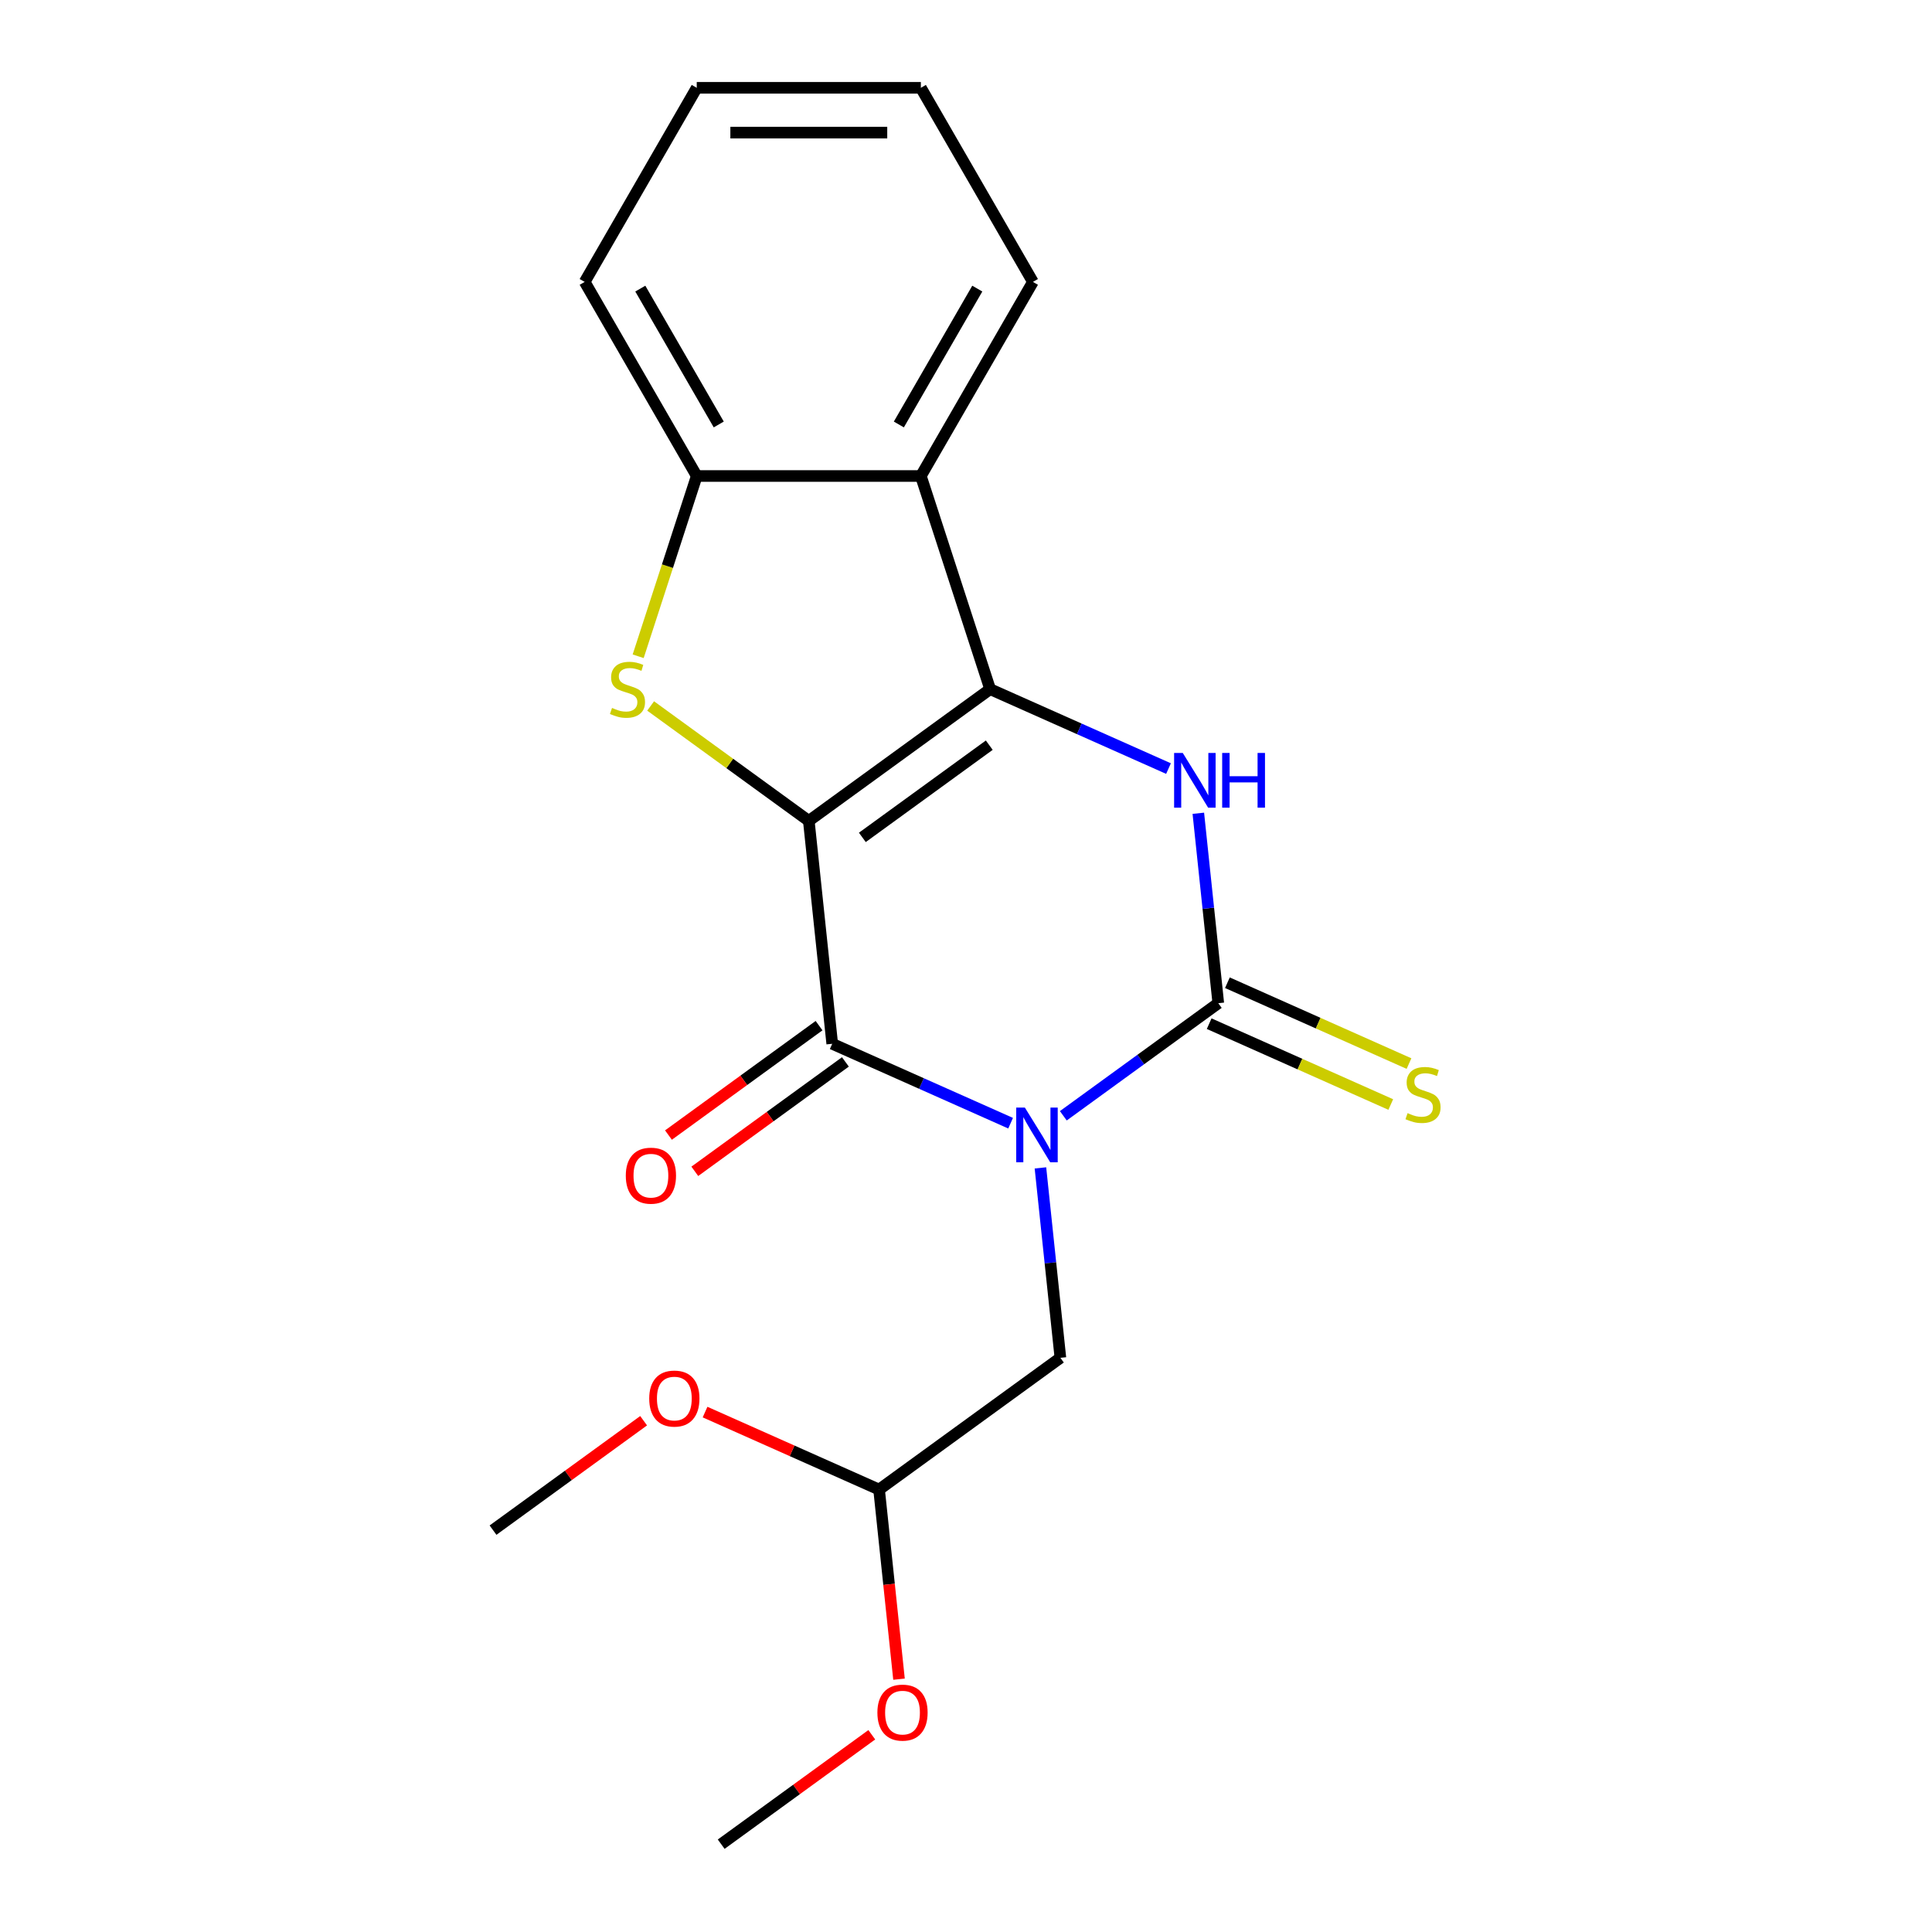 <?xml version='1.0' encoding='iso-8859-1'?>
<svg version='1.1' baseProfile='full'
              xmlns='http://www.w3.org/2000/svg'
                      xmlns:rdkit='http://www.rdkit.org/xml'
                      xmlns:xlink='http://www.w3.org/1999/xlink'
                  xml:space='preserve'
width='1000px' height='1000px' viewBox='0 0 1000 1000'>
<!-- END OF HEADER -->
<rect style='opacity:1.0;fill:#FFFFFF;stroke:none' width='1000' height='1000' x='0' y='0'> </rect>
<path class='bond-1' d='M 418.634,424.889 L 512.483,356.704' style='fill:none;fill-rule:evenodd;stroke:#000000;stroke-width:6px;stroke-linecap:butt;stroke-linejoin:miter;stroke-opacity:1' />
<path class='bond-1' d='M 446.349,433.431 L 512.043,385.701' style='fill:none;fill-rule:evenodd;stroke:#000000;stroke-width:6px;stroke-linecap:butt;stroke-linejoin:miter;stroke-opacity:1' />
<path class='bond-2' d='M 418.634,424.889 L 430.76,540.257' style='fill:none;fill-rule:evenodd;stroke:#000000;stroke-width:6px;stroke-linecap:butt;stroke-linejoin:miter;stroke-opacity:1' />
<path class='bond-5' d='M 418.634,424.889 L 377.7,395.148' style='fill:none;fill-rule:evenodd;stroke:#000000;stroke-width:6px;stroke-linecap:butt;stroke-linejoin:miter;stroke-opacity:1' />
<path class='bond-5' d='M 377.7,395.148 L 336.766,365.408' style='fill:none;fill-rule:evenodd;stroke:#CCCC00;stroke-width:6px;stroke-linecap:butt;stroke-linejoin:miter;stroke-opacity:1' />
<path class='bond-0' d='M 523.094,581.367 L 476.927,560.812' style='fill:none;fill-rule:evenodd;stroke:#0000FF;stroke-width:6px;stroke-linecap:butt;stroke-linejoin:miter;stroke-opacity:1' />
<path class='bond-0' d='M 476.927,560.812 L 430.76,540.257' style='fill:none;fill-rule:evenodd;stroke:#000000;stroke-width:6px;stroke-linecap:butt;stroke-linejoin:miter;stroke-opacity:1' />
<path class='bond-3' d='M 550.374,577.53 L 590.479,548.392' style='fill:none;fill-rule:evenodd;stroke:#0000FF;stroke-width:6px;stroke-linecap:butt;stroke-linejoin:miter;stroke-opacity:1' />
<path class='bond-3' d='M 590.479,548.392 L 630.583,519.255' style='fill:none;fill-rule:evenodd;stroke:#000000;stroke-width:6px;stroke-linecap:butt;stroke-linejoin:miter;stroke-opacity:1' />
<path class='bond-8' d='M 538.527,604.5 L 543.694,653.654' style='fill:none;fill-rule:evenodd;stroke:#0000FF;stroke-width:6px;stroke-linecap:butt;stroke-linejoin:miter;stroke-opacity:1' />
<path class='bond-8' d='M 543.694,653.654 L 548.86,702.808' style='fill:none;fill-rule:evenodd;stroke:#000000;stroke-width:6px;stroke-linecap:butt;stroke-linejoin:miter;stroke-opacity:1' />
<path class='bond-4' d='M 512.483,356.704 L 558.65,377.259' style='fill:none;fill-rule:evenodd;stroke:#000000;stroke-width:6px;stroke-linecap:butt;stroke-linejoin:miter;stroke-opacity:1' />
<path class='bond-4' d='M 558.65,377.259 L 604.817,397.814' style='fill:none;fill-rule:evenodd;stroke:#0000FF;stroke-width:6px;stroke-linecap:butt;stroke-linejoin:miter;stroke-opacity:1' />
<path class='bond-6' d='M 512.483,356.704 L 476.636,246.378' style='fill:none;fill-rule:evenodd;stroke:#000000;stroke-width:6px;stroke-linecap:butt;stroke-linejoin:miter;stroke-opacity:1' />
<path class='bond-10' d='M 423.941,530.872 L 384.967,559.188' style='fill:none;fill-rule:evenodd;stroke:#000000;stroke-width:6px;stroke-linecap:butt;stroke-linejoin:miter;stroke-opacity:1' />
<path class='bond-10' d='M 384.967,559.188 L 345.993,587.505' style='fill:none;fill-rule:evenodd;stroke:#FF0000;stroke-width:6px;stroke-linecap:butt;stroke-linejoin:miter;stroke-opacity:1' />
<path class='bond-10' d='M 437.578,549.642 L 398.604,577.958' style='fill:none;fill-rule:evenodd;stroke:#000000;stroke-width:6px;stroke-linecap:butt;stroke-linejoin:miter;stroke-opacity:1' />
<path class='bond-10' d='M 398.604,577.958 L 359.63,606.275' style='fill:none;fill-rule:evenodd;stroke:#FF0000;stroke-width:6px;stroke-linecap:butt;stroke-linejoin:miter;stroke-opacity:1' />
<path class='bond-9' d='M 625.865,529.852 L 672.862,550.776' style='fill:none;fill-rule:evenodd;stroke:#000000;stroke-width:6px;stroke-linecap:butt;stroke-linejoin:miter;stroke-opacity:1' />
<path class='bond-9' d='M 672.862,550.776 L 719.859,571.701' style='fill:none;fill-rule:evenodd;stroke:#CCCC00;stroke-width:6px;stroke-linecap:butt;stroke-linejoin:miter;stroke-opacity:1' />
<path class='bond-9' d='M 635.301,508.657 L 682.298,529.582' style='fill:none;fill-rule:evenodd;stroke:#000000;stroke-width:6px;stroke-linecap:butt;stroke-linejoin:miter;stroke-opacity:1' />
<path class='bond-9' d='M 682.298,529.582 L 729.295,550.506' style='fill:none;fill-rule:evenodd;stroke:#CCCC00;stroke-width:6px;stroke-linecap:butt;stroke-linejoin:miter;stroke-opacity:1' />
<path class='bond-21' d='M 630.583,519.255 L 625.417,470.101' style='fill:none;fill-rule:evenodd;stroke:#000000;stroke-width:6px;stroke-linecap:butt;stroke-linejoin:miter;stroke-opacity:1' />
<path class='bond-21' d='M 625.417,470.101 L 620.25,420.947' style='fill:none;fill-rule:evenodd;stroke:#0000FF;stroke-width:6px;stroke-linecap:butt;stroke-linejoin:miter;stroke-opacity:1' />
<path class='bond-7' d='M 330.316,339.684 L 345.474,293.031' style='fill:none;fill-rule:evenodd;stroke:#CCCC00;stroke-width:6px;stroke-linecap:butt;stroke-linejoin:miter;stroke-opacity:1' />
<path class='bond-7' d='M 345.474,293.031 L 360.633,246.378' style='fill:none;fill-rule:evenodd;stroke:#000000;stroke-width:6px;stroke-linecap:butt;stroke-linejoin:miter;stroke-opacity:1' />
<path class='bond-12' d='M 476.636,246.378 L 534.638,145.916' style='fill:none;fill-rule:evenodd;stroke:#000000;stroke-width:6px;stroke-linecap:butt;stroke-linejoin:miter;stroke-opacity:1' />
<path class='bond-12' d='M 465.244,219.709 L 505.845,149.385' style='fill:none;fill-rule:evenodd;stroke:#000000;stroke-width:6px;stroke-linecap:butt;stroke-linejoin:miter;stroke-opacity:1' />
<path class='bond-20' d='M 476.636,246.378 L 360.633,246.378' style='fill:none;fill-rule:evenodd;stroke:#000000;stroke-width:6px;stroke-linecap:butt;stroke-linejoin:miter;stroke-opacity:1' />
<path class='bond-15' d='M 360.633,246.378 L 302.631,145.916' style='fill:none;fill-rule:evenodd;stroke:#000000;stroke-width:6px;stroke-linecap:butt;stroke-linejoin:miter;stroke-opacity:1' />
<path class='bond-15' d='M 372.025,219.709 L 331.424,149.385' style='fill:none;fill-rule:evenodd;stroke:#000000;stroke-width:6px;stroke-linecap:butt;stroke-linejoin:miter;stroke-opacity:1' />
<path class='bond-11' d='M 548.86,702.808 L 455.011,770.993' style='fill:none;fill-rule:evenodd;stroke:#000000;stroke-width:6px;stroke-linecap:butt;stroke-linejoin:miter;stroke-opacity:1' />
<path class='bond-13' d='M 455.011,770.993 L 460.169,820.066' style='fill:none;fill-rule:evenodd;stroke:#000000;stroke-width:6px;stroke-linecap:butt;stroke-linejoin:miter;stroke-opacity:1' />
<path class='bond-13' d='M 460.169,820.066 L 465.327,869.14' style='fill:none;fill-rule:evenodd;stroke:#FF0000;stroke-width:6px;stroke-linecap:butt;stroke-linejoin:miter;stroke-opacity:1' />
<path class='bond-14' d='M 455.011,770.993 L 409.974,750.941' style='fill:none;fill-rule:evenodd;stroke:#000000;stroke-width:6px;stroke-linecap:butt;stroke-linejoin:miter;stroke-opacity:1' />
<path class='bond-14' d='M 409.974,750.941 L 364.937,730.889' style='fill:none;fill-rule:evenodd;stroke:#FF0000;stroke-width:6px;stroke-linecap:butt;stroke-linejoin:miter;stroke-opacity:1' />
<path class='bond-18' d='M 534.638,145.916 L 476.636,45.455' style='fill:none;fill-rule:evenodd;stroke:#000000;stroke-width:6px;stroke-linecap:butt;stroke-linejoin:miter;stroke-opacity:1' />
<path class='bond-16' d='M 451.237,897.912 L 412.262,926.229' style='fill:none;fill-rule:evenodd;stroke:#FF0000;stroke-width:6px;stroke-linecap:butt;stroke-linejoin:miter;stroke-opacity:1' />
<path class='bond-16' d='M 412.262,926.229 L 373.288,954.545' style='fill:none;fill-rule:evenodd;stroke:#000000;stroke-width:6px;stroke-linecap:butt;stroke-linejoin:miter;stroke-opacity:1' />
<path class='bond-17' d='M 333.137,735.362 L 294.163,763.678' style='fill:none;fill-rule:evenodd;stroke:#FF0000;stroke-width:6px;stroke-linecap:butt;stroke-linejoin:miter;stroke-opacity:1' />
<path class='bond-17' d='M 294.163,763.678 L 255.188,791.995' style='fill:none;fill-rule:evenodd;stroke:#000000;stroke-width:6px;stroke-linecap:butt;stroke-linejoin:miter;stroke-opacity:1' />
<path class='bond-19' d='M 302.631,145.916 L 360.633,45.455' style='fill:none;fill-rule:evenodd;stroke:#000000;stroke-width:6px;stroke-linecap:butt;stroke-linejoin:miter;stroke-opacity:1' />
<path class='bond-22' d='M 476.636,45.455 L 360.633,45.455' style='fill:none;fill-rule:evenodd;stroke:#000000;stroke-width:6px;stroke-linecap:butt;stroke-linejoin:miter;stroke-opacity:1' />
<path class='bond-22' d='M 459.235,68.655 L 378.033,68.655' style='fill:none;fill-rule:evenodd;stroke:#000000;stroke-width:6px;stroke-linecap:butt;stroke-linejoin:miter;stroke-opacity:1' />
<path  class='atom-1' d='M 530.474 573.28
L 539.754 588.28
Q 540.674 589.76, 542.154 592.44
Q 543.634 595.12, 543.714 595.28
L 543.714 573.28
L 547.474 573.28
L 547.474 601.6
L 543.594 601.6
L 533.634 585.2
Q 532.474 583.28, 531.234 581.08
Q 530.034 578.88, 529.674 578.2
L 529.674 601.6
L 525.994 601.6
L 525.994 573.28
L 530.474 573.28
' fill='#0000FF'/>
<path  class='atom-5' d='M 612.197 389.727
L 621.477 404.727
Q 622.397 406.207, 623.877 408.887
Q 625.357 411.567, 625.437 411.727
L 625.437 389.727
L 629.197 389.727
L 629.197 418.047
L 625.317 418.047
L 615.357 401.647
Q 614.197 399.727, 612.957 397.527
Q 611.757 395.327, 611.397 394.647
L 611.397 418.047
L 607.717 418.047
L 607.717 389.727
L 612.197 389.727
' fill='#0000FF'/>
<path  class='atom-5' d='M 632.597 389.727
L 636.437 389.727
L 636.437 401.767
L 650.917 401.767
L 650.917 389.727
L 654.757 389.727
L 654.757 418.047
L 650.917 418.047
L 650.917 404.967
L 636.437 404.967
L 636.437 418.047
L 632.597 418.047
L 632.597 389.727
' fill='#0000FF'/>
<path  class='atom-6' d='M 316.786 366.424
Q 317.106 366.544, 318.426 367.104
Q 319.746 367.664, 321.186 368.024
Q 322.666 368.344, 324.106 368.344
Q 326.786 368.344, 328.346 367.064
Q 329.906 365.744, 329.906 363.464
Q 329.906 361.904, 329.106 360.944
Q 328.346 359.984, 327.146 359.464
Q 325.946 358.944, 323.946 358.344
Q 321.426 357.584, 319.906 356.864
Q 318.426 356.144, 317.346 354.624
Q 316.306 353.104, 316.306 350.544
Q 316.306 346.984, 318.706 344.784
Q 321.146 342.584, 325.946 342.584
Q 329.226 342.584, 332.946 344.144
L 332.026 347.224
Q 328.626 345.824, 326.066 345.824
Q 323.306 345.824, 321.786 346.984
Q 320.266 348.104, 320.306 350.064
Q 320.306 351.584, 321.066 352.504
Q 321.866 353.424, 322.986 353.944
Q 324.146 354.464, 326.066 355.064
Q 328.626 355.864, 330.146 356.664
Q 331.666 357.464, 332.746 359.104
Q 333.866 360.704, 333.866 363.464
Q 333.866 367.384, 331.226 369.504
Q 328.626 371.584, 324.266 371.584
Q 321.746 371.584, 319.826 371.024
Q 317.946 370.504, 315.706 369.584
L 316.786 366.424
' fill='#CCCC00'/>
<path  class='atom-10' d='M 728.557 576.157
Q 728.877 576.277, 730.197 576.837
Q 731.517 577.397, 732.957 577.757
Q 734.437 578.077, 735.877 578.077
Q 738.557 578.077, 740.117 576.797
Q 741.677 575.477, 741.677 573.197
Q 741.677 571.637, 740.877 570.677
Q 740.117 569.717, 738.917 569.197
Q 737.717 568.677, 735.717 568.077
Q 733.197 567.317, 731.677 566.597
Q 730.197 565.877, 729.117 564.357
Q 728.077 562.837, 728.077 560.277
Q 728.077 556.717, 730.477 554.517
Q 732.917 552.317, 737.717 552.317
Q 740.997 552.317, 744.717 553.877
L 743.797 556.957
Q 740.397 555.557, 737.837 555.557
Q 735.077 555.557, 733.557 556.717
Q 732.037 557.837, 732.077 559.797
Q 732.077 561.317, 732.837 562.237
Q 733.637 563.157, 734.757 563.677
Q 735.917 564.197, 737.837 564.797
Q 740.397 565.597, 741.917 566.397
Q 743.437 567.197, 744.517 568.837
Q 745.637 570.437, 745.637 573.197
Q 745.637 577.117, 742.997 579.237
Q 740.397 581.317, 736.037 581.317
Q 733.517 581.317, 731.597 580.757
Q 729.717 580.237, 727.477 579.317
L 728.557 576.157
' fill='#CCCC00'/>
<path  class='atom-11' d='M 323.911 608.522
Q 323.911 601.722, 327.271 597.922
Q 330.631 594.122, 336.911 594.122
Q 343.191 594.122, 346.551 597.922
Q 349.911 601.722, 349.911 608.522
Q 349.911 615.402, 346.511 619.322
Q 343.111 623.202, 336.911 623.202
Q 330.671 623.202, 327.271 619.322
Q 323.911 615.442, 323.911 608.522
M 336.911 620.002
Q 341.231 620.002, 343.551 617.122
Q 345.911 614.202, 345.911 608.522
Q 345.911 602.962, 343.551 600.162
Q 341.231 597.322, 336.911 597.322
Q 332.591 597.322, 330.231 600.122
Q 327.911 602.922, 327.911 608.522
Q 327.911 614.242, 330.231 617.122
Q 332.591 620.002, 336.911 620.002
' fill='#FF0000'/>
<path  class='atom-14' d='M 454.137 886.44
Q 454.137 879.64, 457.497 875.84
Q 460.857 872.04, 467.137 872.04
Q 473.417 872.04, 476.777 875.84
Q 480.137 879.64, 480.137 886.44
Q 480.137 893.32, 476.737 897.24
Q 473.337 901.12, 467.137 901.12
Q 460.897 901.12, 457.497 897.24
Q 454.137 893.36, 454.137 886.44
M 467.137 897.92
Q 471.457 897.92, 473.777 895.04
Q 476.137 892.12, 476.137 886.44
Q 476.137 880.88, 473.777 878.08
Q 471.457 875.24, 467.137 875.24
Q 462.817 875.24, 460.457 878.04
Q 458.137 880.84, 458.137 886.44
Q 458.137 892.16, 460.457 895.04
Q 462.817 897.92, 467.137 897.92
' fill='#FF0000'/>
<path  class='atom-15' d='M 336.037 723.89
Q 336.037 717.09, 339.397 713.29
Q 342.757 709.49, 349.037 709.49
Q 355.317 709.49, 358.677 713.29
Q 362.037 717.09, 362.037 723.89
Q 362.037 730.77, 358.637 734.69
Q 355.237 738.57, 349.037 738.57
Q 342.797 738.57, 339.397 734.69
Q 336.037 730.81, 336.037 723.89
M 349.037 735.37
Q 353.357 735.37, 355.677 732.49
Q 358.037 729.57, 358.037 723.89
Q 358.037 718.33, 355.677 715.53
Q 353.357 712.69, 349.037 712.69
Q 344.717 712.69, 342.357 715.49
Q 340.037 718.29, 340.037 723.89
Q 340.037 729.61, 342.357 732.49
Q 344.717 735.37, 349.037 735.37
' fill='#FF0000'/>
</svg>
